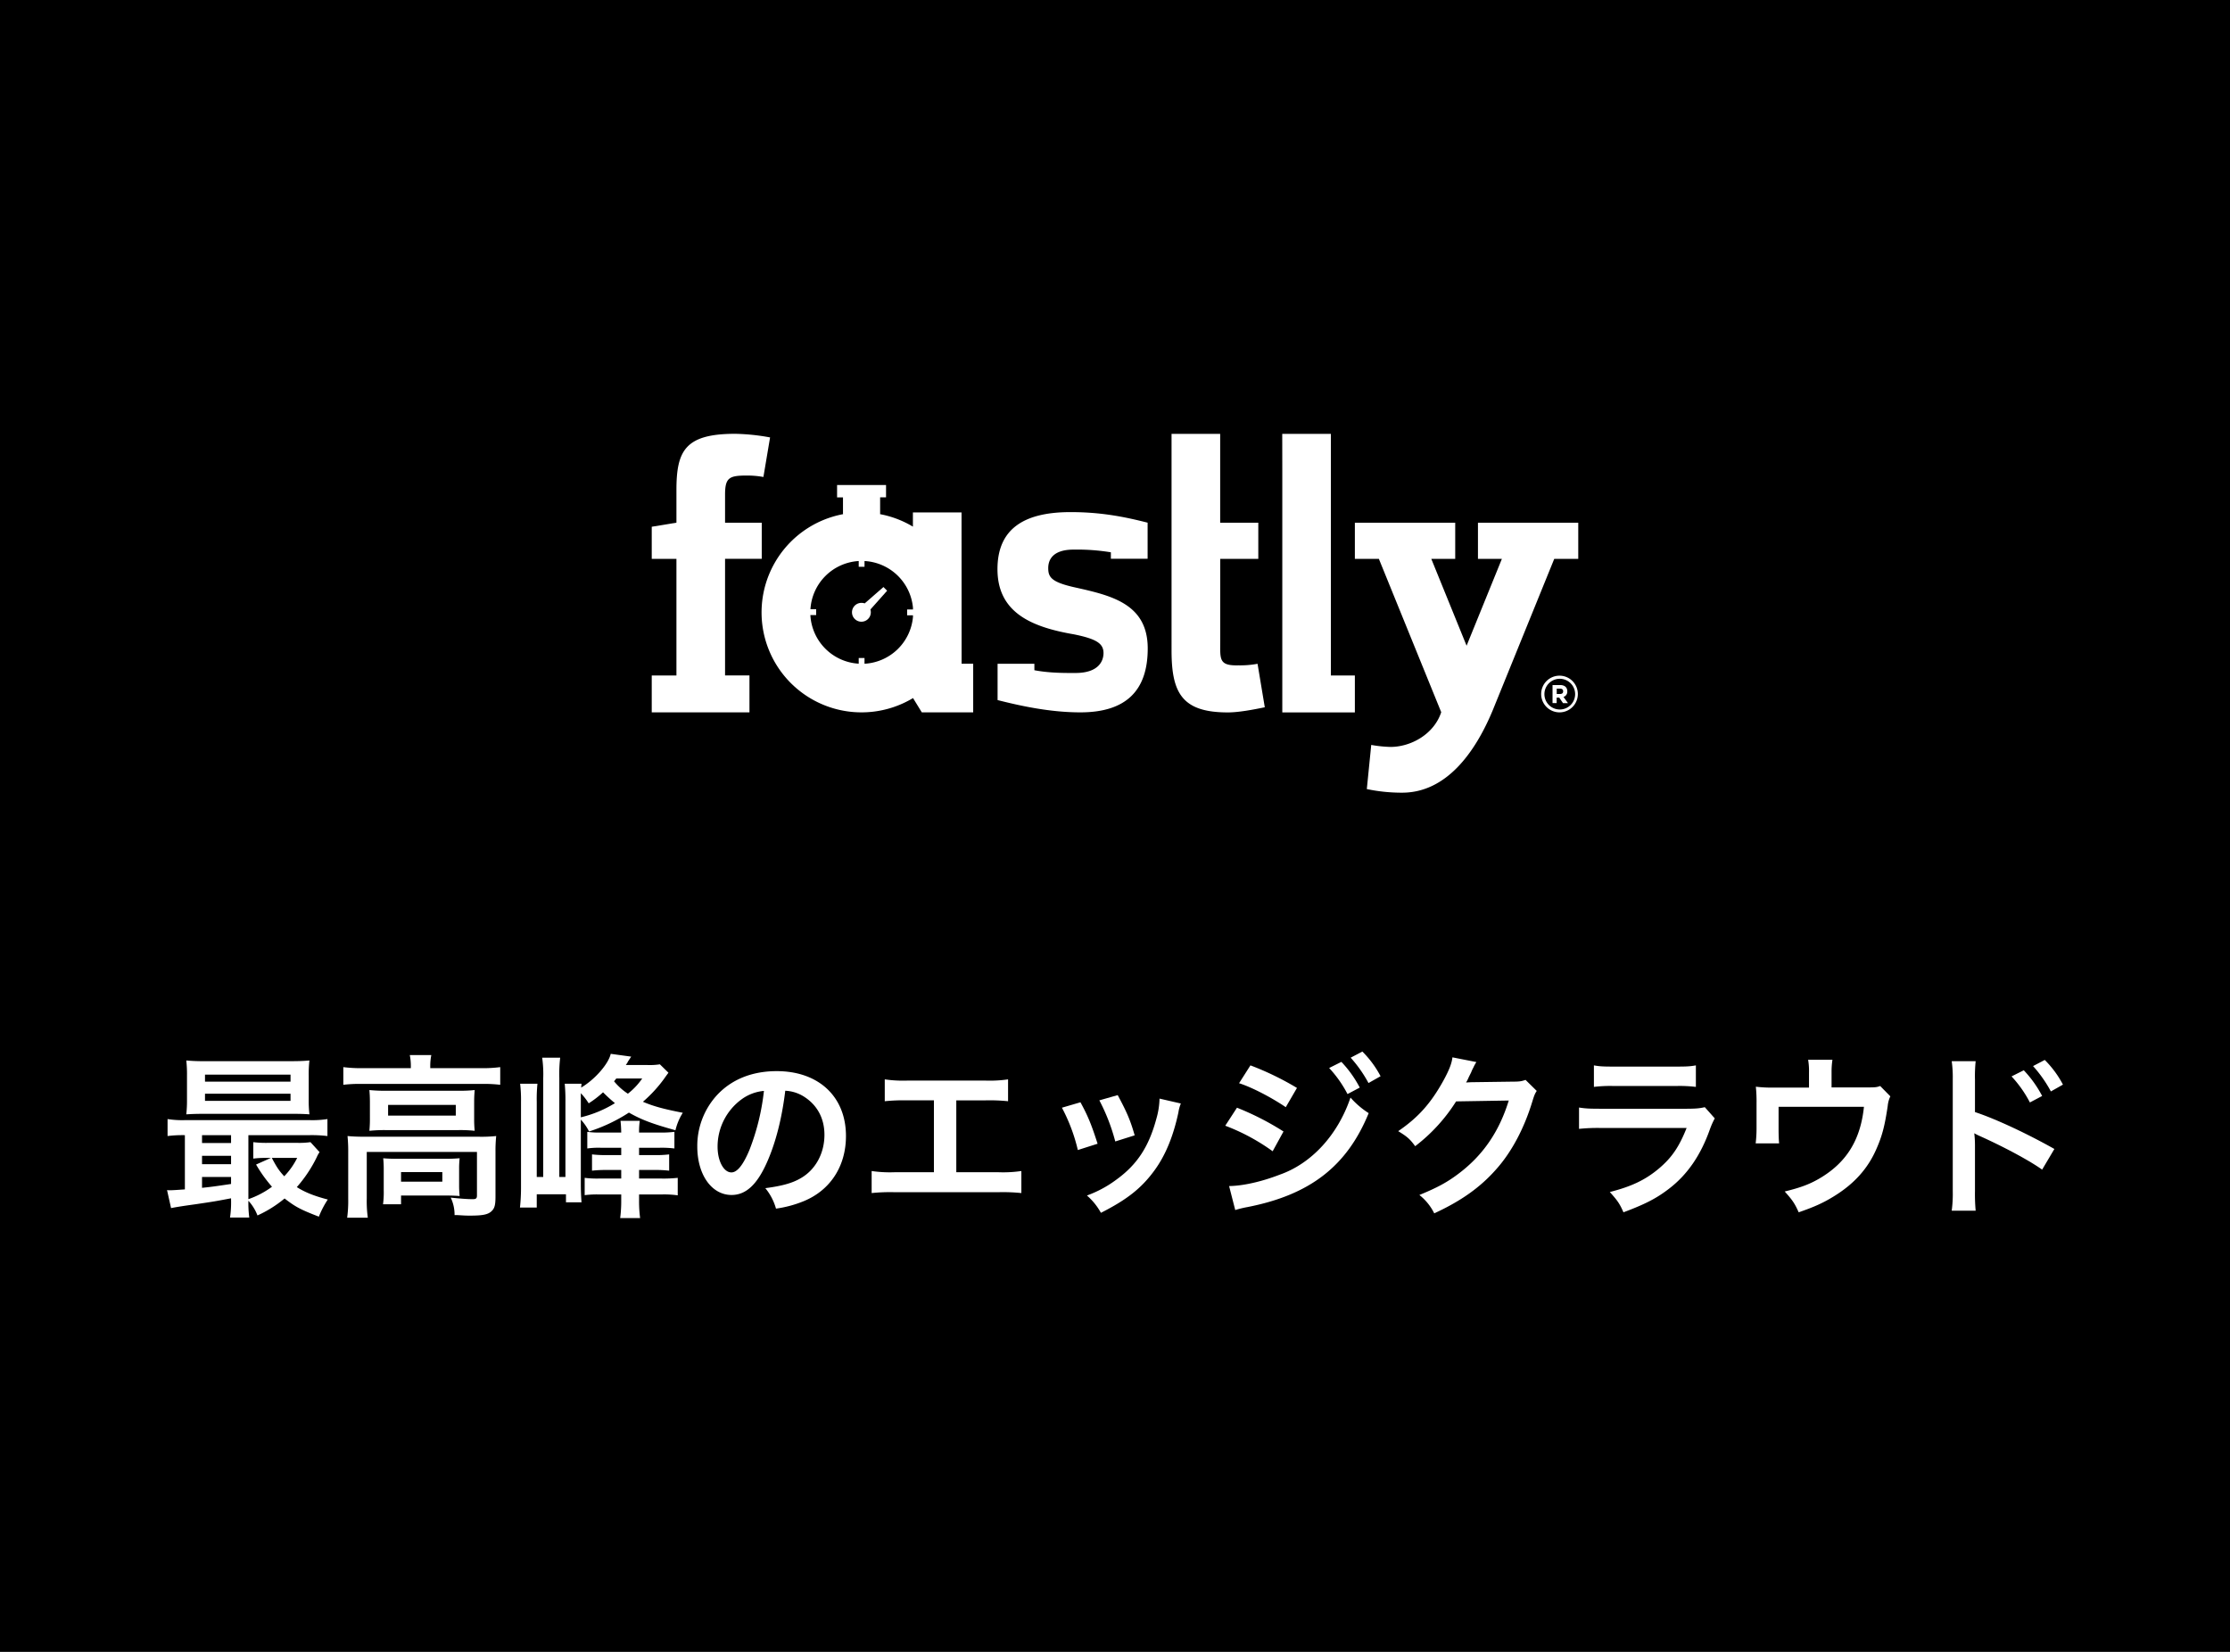 <svg id="レイヤー_1" data-name="レイヤー 1" xmlns="http://www.w3.org/2000/svg" width="1080" height="800" viewBox="0 0 1080 800"><defs><style>.cls-1{fill:#fff;}</style></defs><rect width="1080" height="800"/><path class="cls-1" d="M111.905,580.338c-8.048,1.526-8.048,1.526-17.2,2.881-6.775.932-9.74,1.44-11.857,1.863l-1.95-8.725a8.159,8.159,0,0,0,1.357.086c1.356,0,3.727-.17,7.285-.424V549.76a58.428,58.428,0,0,0-8.386.423v-8.218a46.22,46.22,0,0,0,8.725.51h59.889a47.24,47.24,0,0,0,8.809-.51v8.218a64.09,64.09,0,0,0-8.9-.423H120.293v31a42.936,42.936,0,0,0,11.434-6.013,67.208,67.208,0,0,1-7.709-10.759l7.2-3.218h-2.2a47.142,47.142,0,0,0-6.352.338v-7.962a50.74,50.74,0,0,0,7.115.339H144.01a39.216,39.216,0,0,0,6.354-.339l4.4,4.828a12.838,12.838,0,0,0-1.355,2.457,65.272,65.272,0,0,1-9.656,14.484c3.812,2.457,8.47,4.321,14.994,6.014a45.08,45.08,0,0,0-4.321,8.3c-8.979-3.473-11.352-4.744-16.6-8.809A57.654,57.654,0,0,1,124.7,588.64a22.429,22.429,0,0,0-4.4-7.115,53.985,53.985,0,0,0,.423,8.132H111.4a50.3,50.3,0,0,0,.509-8.556Zm37.612-48.029a57.232,57.232,0,0,0,.338,7.369c-1.948-.168-5-.254-7.877-.254H98.945c-3.813,0-6.1.086-8.725.254a59.182,59.182,0,0,0,.339-7.283V520.959a59.843,59.843,0,0,0-.339-7.371,89.79,89.79,0,0,0,8.979.34h41.677c3.9,0,6.1-.084,8.979-.34a57.3,57.3,0,0,0-.338,7.371ZM111.905,549.76H97.845v3.811h14.06Zm0,10H97.845v4.065h14.06Zm0,10.25H97.845v5.251c4.15-.423,6.1-.677,14.06-1.863ZM99.283,523.838h41.425V520.45H99.283Zm0,9.318h41.425v-3.474H99.283Zm32.36,27.616c2.287,4.319,3.472,6.183,6.013,8.893a35.044,35.044,0,0,0,6.268-8.893Z"/><path class="cls-1" d="M198.973,516.3a26.68,26.68,0,0,0-.507-5.336h10.419a26.832,26.832,0,0,0-.509,5.252v1.1h24.989a65.673,65.673,0,0,0,8.895-.508v8.556a65.588,65.588,0,0,0-8.809-.424H175a64.994,64.994,0,0,0-8.725.424v-8.556a69.356,69.356,0,0,0,9.235.508h23.463Zm-30.327,41.593a75.2,75.2,0,0,0-.337-7.709c2.71.254,5.167.338,8.809.338h54.891a67.89,67.89,0,0,0,8.3-.338,71.409,71.409,0,0,0-.339,7.623v21.6c0,4.235-.424,5.845-2.032,7.285-1.694,1.524-4.236,2.034-10.165,2.034-1.778,0-2.2,0-4.914-.17-1.355-.086-1.355-.086-2.709-.086A19.226,19.226,0,0,0,218.285,580c4.661.507,8.3.761,10.675.761,1.61,0,2.034-.424,2.034-1.778V557.892H177.627v22.532a57.839,57.839,0,0,0,.508,9.319h-10a61.53,61.53,0,0,0,.507-9.319Zm10.505-23.8c0-2.711-.085-4.151-.253-6.185a72.688,72.688,0,0,0,8.216.34h35.238a62.8,62.8,0,0,0,7.539-.34c-.168,2.2-.254,3.474-.254,6.185v7.285a58.513,58.513,0,0,0,.254,6.268,65.817,65.817,0,0,0-7.962-.339H186.86a72.4,72.4,0,0,0-7.962.339,60.822,60.822,0,0,0,.253-6.268Zm43.2,39.473a49.621,49.621,0,0,0,.256,5.676c-1.61-.17-4.746-.254-7.031-.254H194.231v4.235h-8.725a44.87,44.87,0,0,0,.337-6.862v-9.826a51.11,51.11,0,0,0-.254-5.591c1.948.17,3.728.256,6.862.256h23.21c3.22,0,4.4-.086,6.947-.256a44.813,44.813,0,0,0-.256,5.421Zm-34.391-33.291h32.781V535.1H187.961Zm6.27,32.021H214.22v-4.66H194.231Z"/><path class="cls-1" d="M281.3,573.816c0,3.05.169,6.522.339,8.472H274.1v-3.9H259.951v6.438h-8.132a87.566,87.566,0,0,0,.507-9.319V533.58a65.99,65.99,0,0,0-.423-8.726h8.387a73.021,73.021,0,0,0-.339,8.726v36.425h3.134V522.229a57.276,57.276,0,0,0-.509-10H271.3a67,67,0,0,0-.424,9.826v47.945h2.965V533.749a84.433,84.433,0,0,0-.338-8.895h8.132c-.084.763-.084.763-.17,1.864,6.606-3.895,13.214-11.436,14.317-16.348l9.91,1.354c-.424.679-.594.847-1.271,1.95-.17.17-.17.17-.677,1.185-.256.255-.256.423-.679.932h10.505a31.469,31.469,0,0,0,6.015-.339l4.151,4.067c-.424.593-.594.761-2.2,3.048a65.158,65.158,0,0,1-10.165,11.013c4.914,2.117,9.742,3.473,19.314,5.337a27.492,27.492,0,0,0-3.558,8.47c-11.266-3.135-16.433-5.082-22.532-8.556a79.946,79.946,0,0,1-19.314,9.149,24.27,24.27,0,0,0-3.981-5.759Zm0-32.7a56.185,56.185,0,0,0,16.519-6.861,74.859,74.859,0,0,1-5.761-5.252,49.137,49.137,0,0,1-6.947,5.338,32.438,32.438,0,0,0-3.811-4.914v11.689Zm37.949,7.371a49.557,49.557,0,0,0,7.371-.339V556.2a50.108,50.108,0,0,0-7.2-.34h-9.91v3.558h7.453a53.431,53.431,0,0,0,7.117-.34v7.879a57.191,57.191,0,0,0-7.117-.338h-7.453v4.151h10.843a64.434,64.434,0,0,0,7.876-.34V578.9a46.724,46.724,0,0,0-7.625-.426H309.506v3.22a60.137,60.137,0,0,0,.507,8.216h-9.656a64.672,64.672,0,0,0,.508-8.555v-2.881H289.852a47.7,47.7,0,0,0-6.692.34v-8.386a48.058,48.058,0,0,0,6.862.34h10.843v-4.151h-6.948a60.412,60.412,0,0,0-7.2.338v-7.879a58.777,58.777,0,0,0,7.285.34h6.862v-3.558h-10a40.029,40.029,0,0,0-6.438.34V548.15a39.6,39.6,0,0,0,6.522.339h9.912a56.721,56.721,0,0,0-.34-5.677h9.319a38.625,38.625,0,0,0-.338,5.677Zm-20.754-26.176c-.508.594-.592.763-1.1,1.357a29.207,29.207,0,0,0,6.692,6.012,33.528,33.528,0,0,0,6.945-7.369Z"/><path class="cls-1" d="M371.5,562.8c-4.829,10.928-10.25,15.926-17.2,15.926-9.657,0-16.6-9.826-16.6-23.465a36.392,36.392,0,0,1,9.317-24.65c7.117-7.792,17.111-11.859,29.14-11.859,20.331,0,33.547,12.367,33.547,31.427,0,14.654-7.627,26.344-20.587,31.6a55.3,55.3,0,0,1-13.3,3.558,27.042,27.042,0,0,0-5.167-9.91c7.794-1.017,12.876-2.373,16.857-4.658,7.369-4.067,11.775-12.115,11.775-21.178,0-8.132-3.643-14.74-10.419-18.805a18.5,18.5,0,0,0-8.557-2.541C378.7,541.542,375.733,553.231,371.5,562.8Zm-12.453-30.325a28.361,28.361,0,0,0-11.52,22.872c0,6.945,2.966,12.451,6.692,12.451,2.794,0,5.675-3.558,8.725-10.843a111.646,111.646,0,0,0,7.031-28.631A21.556,21.556,0,0,0,359.046,532.479Z"/><path class="cls-1" d="M463.141,567.718h20.5a60.675,60.675,0,0,0,11.012-.594V577.8a87.386,87.386,0,0,0-10.843-.423H432.984a87.426,87.426,0,0,0-10.843.423V567.124a60.675,60.675,0,0,0,11.012.594H452.3V532.9H439.336a86.8,86.8,0,0,0-10.843.424V522.737a61.194,61.194,0,0,0,11.015.593H477.2a61.156,61.156,0,0,0,11.013-.593v10.589a85.941,85.941,0,0,0-10.843-.424h-14.23Z"/><path class="cls-1" d="M523.27,533.833c3.559,6.524,5.253,10.589,8.3,20.078L522,556.959a84.68,84.68,0,0,0-7.707-20.5Zm48.624.594a17.79,17.79,0,0,0-1.187,4.32c-2.457,11.52-6.268,20.839-11.689,28.208-6.269,8.555-13.3,14.062-25.837,20.415a30.768,30.768,0,0,0-6.775-8.386,54.97,54.97,0,0,0,14.4-7.793c9.912-7.2,15.589-15.84,19.23-29.394a37.591,37.591,0,0,0,1.525-9.742Zm-30.581-4.066c4.489,8.386,6.1,12.114,8.216,19.483l-9.4,2.964a93.1,93.1,0,0,0-7.711-19.906Z"/><path class="cls-1" d="M599.073,536.46a133.76,133.76,0,0,1,22.532,11.52l-5.253,9.572A98.27,98.27,0,0,0,593.4,545.185Zm-3.813,37.949c6.608-.084,15.5-2.033,24.48-5.5,15.5-5.421,28.209-19.314,34.308-37.358a41.175,41.175,0,0,0,8.811,7.541c-10.5,25.666-28.379,39.557-58.7,45.488a49.405,49.405,0,0,0-5.929,1.44Zm10.333-58.448a139.28,139.28,0,0,1,22.534,10.927l-5.421,9.318c-6.862-4.66-16.434-9.658-22.618-11.605Zm44.05-1.694a54.817,54.817,0,0,1,8.893,12.451l-5.929,3.134a57.089,57.089,0,0,0-8.893-12.62Zm13.13,10.25a62.367,62.367,0,0,0-8.64-12.283l5.674-2.965a48.987,48.987,0,0,1,8.811,11.944Z"/><path class="cls-1" d="M744.25,528.328c-.847,1.27-1.185,2.033-2.118,5.082-3.9,12.876-9.91,24.312-17.365,32.7-7.794,8.9-17.111,15.5-30.157,21.515a26.073,26.073,0,0,0-7.2-8.893c8.472-3.474,13.216-6.015,18.553-10,12.114-8.979,20.076-20.584,24.734-35.748l-25.5.424A82.852,82.852,0,0,1,685.376,555.1c-2.541-3.472-3.812-4.574-8.216-7.285,9.658-6.606,15.757-13.383,21.939-24.564,2.627-4.83,3.983-8.132,4.321-11.182l11.605,2.287a17.222,17.222,0,0,0-1.44,2.627,16.828,16.828,0,0,0-1.1,2.371c-.252.507-.252.507-1.1,2.2a20.339,20.339,0,0,1-1.356,2.709c1.1-.084,2.455-.168,4.065-.168l18.553-.255c3.3,0,4.235-.168,6.182-.847Z"/><path class="cls-1" d="M830.47,541.628a38.456,38.456,0,0,0-2.373,5.335c-4.4,12.453-10.842,21.855-19.652,28.633-6.012,4.658-11.52,7.539-22.192,11.52-1.864-4.235-2.881-5.675-6.608-9.826,10.335-2.627,17.027-5.761,23.549-11.182,6.268-5.252,9.91-10.42,13.637-19.822H775.578a86.592,86.592,0,0,0-10.843.423V536.376c3.22.507,5.084.591,11.014.591h40.319c5.254,0,6.947-.167,9.572-.761Zm-58.534-25.667c2.795.508,4.575.593,9.91.593H811.41c5.337,0,7.115-.085,9.912-.593V526.38a65.13,65.13,0,0,0-9.742-.423h-29.9a65.164,65.164,0,0,0-9.742.423Z"/><path class="cls-1" d="M915.505,530.955a13.466,13.466,0,0,0-1.271,4.658c-1.44,9.742-2.711,14.484-5.337,20.5-4.149,9.742-10.927,17.281-20.923,23.379-5.083,3.134-9.486,5.084-16.857,7.625-1.95-4.321-2.964-5.845-6.776-10.08,8.046-1.949,12.705-3.727,18.042-7.031,12.283-7.625,18.721-18.382,20.331-33.968H861.377v10.926c0,2.627.084,4.914.252,6.778h-11.35a62.835,62.835,0,0,0,.423-7.116V534.343a69.287,69.287,0,0,0-.339-8.049,65.689,65.689,0,0,0,9.148.424h16.6v-7.285a32.524,32.524,0,0,0-.424-6.183h11.774a38.784,38.784,0,0,0-.423,6.1v7.285h15.249c6.268,0,6.268,0,8.3-.677Z"/><path class="cls-1" d="M945.225,586.353a62.054,62.054,0,0,0,.507-9.487v-54.3a55.712,55.712,0,0,0-.507-8.639h11.6a70.533,70.533,0,0,0-.337,8.895v15.754c9.826,3.22,25.073,10.336,38.457,17.874l-5.929,10c-5.931-4.237-17.96-10.759-29.987-16.18a27.335,27.335,0,0,1-2.881-1.44,48.465,48.465,0,0,1,.34,5.761V576.95a87.31,87.31,0,0,0,.337,9.4Zm34.9-68.021a54.929,54.929,0,0,1,8.895,12.453l-5.931,3.134A57.1,57.1,0,0,0,974.2,521.3Zm13.13,10.25a62.4,62.4,0,0,0-8.64-12.283l5.675-2.965a49.047,49.047,0,0,1,8.81,11.944Z"/><polygon class="cls-1" points="621.023 227.94 621.023 345.026 656.168 345.026 656.168 327.148 644.546 327.148 644.546 210.117 620.995 210.117 621.023 227.94"/><path class="cls-1" d="M315.643,327.148H327.6v-56.5H315.643V255.105l11.956-1.974V237.394c0-19.046,4.143-27.3,28.445-27.3a101.752,101.752,0,0,1,16.905,1.751L369.724,231a44.057,44.057,0,0,0-7.841-.695c-8.564,0-10.733.862-10.733,9.2v13.652h17.767v17.489H351.15V327.12h11.817V345H315.643Z"/><path class="cls-1" d="M609.039,321.476a46.2,46.2,0,0,1-9.231.75c-9.676.25-8.842-2.947-8.842-12.1V270.648H609.4V253.159H590.938V210.117h-23.55V315.025c0,20.6,5.088,30,27.248,30,5.256,0,12.457-1.362,17.907-2.5Z"/><path class="cls-1" d="M755.32,327.231a8.884,8.884,0,1,1-8.925,8.9,8.883,8.883,0,0,1,8.925-8.9m0,16.377a7.438,7.438,0,1,0,0-14.875,7.438,7.438,0,0,0,0,14.875m1.641-3.114-1.808-2.641H753.9v2.641h-2v-8.731h3.643c2.168,0,3.5,1.085,3.5,3.031a2.634,2.634,0,0,1-1.835,2.725l2.169,3h-2.419ZM753.93,336.1h1.585c.917,0,1.529-.362,1.529-1.307,0-.918-.612-1.279-1.474-1.279h-1.64V336.1Z"/><path class="cls-1" d="M538,270.621v-3.142a100.516,100.516,0,0,0-18.045-1.307c-10.955,0-12.29,5.811-12.29,8.953,0,4.449,1.529,6.868,13.4,9.454,17.35,3.892,34.784,7.952,34.784,29.473,0,20.408-10.51,30.946-32.615,30.946-14.792,0-29.14-3.169-40.1-5.95V321.476h17.823v3.114c7.674,1.473,15.71,1.334,19.908,1.334,11.678,0,13.569-6.284,13.569-9.62,0-4.644-3.364-6.868-14.319-9.092-20.632-3.532-37.036-10.566-37.036-31.559,0-19.852,13.262-27.638,35.4-27.638,14.987,0,26.359,2.336,37.314,5.116v17.462H538Z"/><path class="cls-1" d="M429.643,286.08l-1.78-1.779-9.092,7.924a4.312,4.312,0,0,0-1.473-.25,4.561,4.561,0,1,0,4.448,4.56,5.384,5.384,0,0,0-.194-1.363Z"/><path class="cls-1" d="M465.706,321.476l-.028-73.294H442.127v6.868a48.273,48.273,0,0,0-16.015-6.062h.139v-8.119h2.864v-5.978H405.4v5.978h2.864v8.119h.167a48.409,48.409,0,1,0,33.755,89.087L446.437,345h24.885v-23.55h-5.616Zm-47.018-.028v-2.781h-2.809v2.753a24.91,24.91,0,0,1-23.411-23.551h2.808v-2.808H392.5a24.9,24.9,0,0,1,23.383-23.356v2.78h2.809v-2.78a24.932,24.932,0,0,1,23.467,22.661v.806h-2.836v2.808h2.836v.779A24.914,24.914,0,0,1,418.688,321.448Z"/><path class="cls-1" d="M715.782,253.159h48.575v17.489H752.734l-29.779,73.294c-8.536,20.575-22.549,39.955-43.9,39.955a82.253,82.253,0,0,1-17.1-1.751l2.141-21.382a60.611,60.611,0,0,0,9.314.973c9.9,0,21.076-6.145,24.58-16.822l-30.2-74.267H656.168V253.159h48.6v17.489H693.177l17.1,42.069h0l17.1-42.069H715.782Z"/></svg>